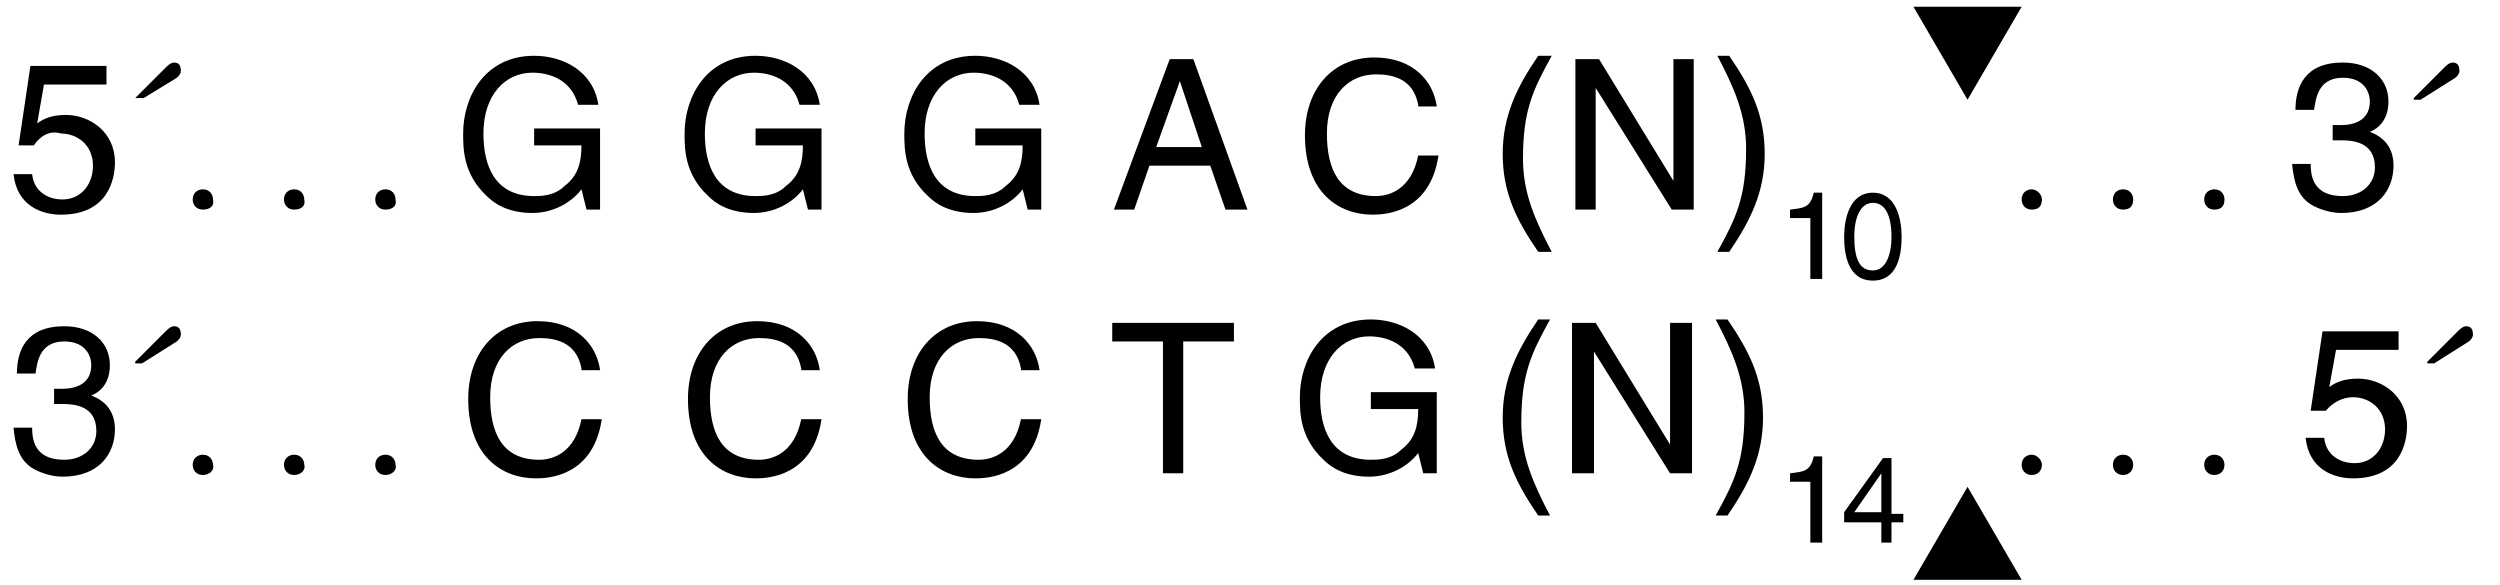 <?xml version="1.0" encoding="utf-8"?>
<!-- Generator: Adobe Illustrator 24.0.1, SVG Export Plug-In . SVG Version: 6.00 Build 0)  -->
<svg version="1.1" id="Layer_1" xmlns="http://www.w3.org/2000/svg" xmlns:xlink="http://www.w3.org/1999/xlink" x="0px" y="0px"
	 viewBox="0 0 147.9 34.6" style="enable-background:new 0 0 147.9 34.6;" xml:space="preserve">
<style type="text/css">
	.st0{enable-background:new    ;}
</style>
<g>
	<g class="st0">
		<path d="M2.2,7.3C2.6,7,3.1,6.8,3.9,6.8c1.4,0,2.9,1,2.9,2.8c0,1-0.4,3.1-3.2,3.1c-1.1,0-2.6-0.5-2.8-2.4h1.1
			c0.1,1,0.9,1.5,1.8,1.5c1.1,0,1.8-0.9,1.8-2c0-1.2-0.9-1.9-1.9-1.9C3,7.7,2.4,8,2,8.6l-0.9,0l0.7-4.7h4.5v1.1H2.6L2.2,7.3z"/>
	</g>
	<g class="st0">
		<path d="M8,5.8L9.8,4c0.1-0.1,0.3-0.3,0.5-0.3c0.3,0,0.4,0.2,0.4,0.5c0,0.2-0.2,0.4-0.4,0.5L8.5,5.8H8z"/>
	</g>
</g>
<g class="st0">
	<path d="M12,12.4c-0.4,0-0.6-0.3-0.6-0.6c0-0.4,0.3-0.6,0.6-0.6c0.4,0,0.6,0.3,0.6,0.6C12.7,12.2,12.4,12.4,12,12.4z"/>
	<path d="M17.4,12.4c-0.4,0-0.6-0.3-0.6-0.6c0-0.4,0.3-0.6,0.6-0.6c0.4,0,0.6,0.3,0.6,0.6C18.1,12.2,17.8,12.4,17.4,12.4z"/>
	<path d="M22.8,12.4c-0.4,0-0.6-0.3-0.6-0.6c0-0.4,0.3-0.6,0.6-0.6c0.4,0,0.6,0.3,0.6,0.6C23.5,12.2,23.2,12.4,22.8,12.4z"/>
</g>
<g>
	<g class="st0">
		<path d="M31.6,7.6h3.9v4.8h-0.8l-0.3-1.2c-0.6,0.8-1.7,1.4-2.9,1.4c-1.5,0-2.3-0.6-2.7-1c-1.4-1.3-1.4-2.8-1.4-3.7
			c0-2.2,1.3-4.6,4.2-4.6c1.7,0,3.5,0.9,3.8,2.9h-1.2c-0.4-1.5-1.7-1.9-2.7-1.9c-1.6,0-2.9,1.3-2.9,3.6c0,1.8,0.6,3.7,3,3.7
			c0.4,0,1.2,0,1.8-0.6c0.8-0.6,1-1.4,1-2.4h-2.8V7.6z"/>
	</g>
	<g class="st0">
		<path d="M44.7,7.6h3.9v4.8h-0.8l-0.3-1.2c-0.6,0.8-1.7,1.4-2.9,1.4c-1.5,0-2.3-0.6-2.7-1c-1.4-1.3-1.4-2.8-1.4-3.7
			c0-2.2,1.3-4.6,4.2-4.6c1.7,0,3.5,0.9,3.8,2.9h-1.2c-0.4-1.5-1.7-1.9-2.7-1.9c-1.6,0-2.9,1.3-2.9,3.6c0,1.8,0.6,3.7,3,3.7
			c0.4,0,1.2,0,1.8-0.6c0.8-0.6,1-1.4,1-2.4h-2.8V7.6z"/>
	</g>
	<g class="st0">
		<path d="M57.7,7.6h3.9v4.8h-0.8l-0.3-1.2c-0.6,0.8-1.7,1.4-2.9,1.4c-1.5,0-2.3-0.6-2.7-1c-1.4-1.3-1.4-2.8-1.4-3.7
			c0-2.2,1.3-4.6,4.2-4.6c1.7,0,3.5,0.9,3.8,2.9h-1.2c-0.4-1.5-1.7-1.9-2.7-1.9c-1.6,0-2.9,1.3-2.9,3.6c0,1.8,0.6,3.7,3,3.7
			c0.4,0,1.2,0,1.8-0.6c0.8-0.6,1-1.4,1-2.4h-2.8V7.6z"/>
	</g>
	<g class="st0">
		<path d="M68,9.8l-0.9,2.6h-1.2l3.3-8.9h1.4l3.2,8.9h-1.3l-0.9-2.6H68z M71.1,8.7l-1.3-3.9h0l-1.4,3.9H71.1z"/>
	</g>
	<g class="st0">
		<path d="M83.9,6.2c-0.3-1.6-1.6-1.8-2.5-1.8c-1.6,0-2.9,1.2-2.9,3.5c0,2.1,0.7,3.7,2.9,3.7c0.8,0,2.1-0.4,2.5-2.4h1.2
			c-0.5,3.4-3.2,3.5-3.9,3.5c-2,0-4-1.3-4-4.7c0-2.7,1.6-4.6,4.1-4.6c2.3,0,3.5,1.4,3.7,2.9H83.9z"/>
	</g>
	<g class="st0">
		<path d="M91.8,3.3c-1.1,2-1.7,3.2-1.7,6.1c0,2,0.7,3.6,1.7,5.5H91c-1.3-1.9-2.1-3.5-2.1-5.8c0-2.2,0.8-3.9,2.1-5.8H91.8z"/>
		<path d="M99,3.5h1.2v8.9h-1.3l-4.5-7.2h0v7.2h-1.2V3.5h1.4l4.4,7.2h0V3.5z"/>
		<path d="M101.6,14.9c1.1-2,1.7-3.2,1.7-6.1c0-2-0.7-3.6-1.7-5.5h0.7c1.3,1.9,2.1,3.5,2.1,5.8c0,2.2-0.8,3.9-2.1,5.8H101.6z"/>
	</g>
</g>
<g class="st0">
	<path d="M107.8,16.5h-0.7v-3.6h-1.2v-0.5c0.8-0.1,1.2-0.1,1.4-1h0.5V16.5z"/>
	<path d="M110.8,16.6c-1.5,0-1.7-1.6-1.7-2.6s0.3-2.6,1.7-2.6s1.7,1.6,1.7,2.6S112.3,16.6,110.8,16.6z M110.8,12
		c-0.7,0-1.1,0.8-1.1,2c0,1.3,0.3,2,1.1,2c0.7,0,1.1-0.8,1.1-2C111.9,12.7,111.5,12,110.8,12z"/>
</g>
<g class="st0">
	<path d="M120.2,12.4c-0.4,0-0.6-0.3-0.6-0.6c0-0.4,0.3-0.6,0.6-0.6s0.6,0.3,0.6,0.6C120.8,12.2,120.6,12.4,120.2,12.4z"/>
	<path d="M125.6,12.4c-0.4,0-0.6-0.3-0.6-0.6c0-0.4,0.3-0.6,0.6-0.6c0.4,0,0.6,0.3,0.6,0.6C126.2,12.2,126,12.4,125.6,12.4z"/>
	<path d="M131,12.4c-0.4,0-0.6-0.3-0.6-0.6c0-0.4,0.3-0.6,0.6-0.6c0.4,0,0.6,0.3,0.6,0.6C131.6,12.2,131.4,12.4,131,12.4z"/>
</g>
<g>
	<g class="st0">
		<path d="M137.9,7.4c0.2,0,0.4,0,0.6,0c0.8,0,1.7-0.3,1.7-1.4c0-0.5-0.3-1.4-1.6-1.4c-1.5,0-1.6,1.3-1.7,1.9h-1.1
			c0-1.3,0.5-2.8,2.8-2.8c1.7,0,2.7,1,2.7,2.3c0,1.1-0.6,1.6-1.1,1.8v0c0.8,0.3,1.4,0.9,1.4,2c0,1.4-0.9,2.8-3.1,2.8
			c-0.6,0-1.2-0.2-1.6-0.4c-1-0.5-1.2-1.5-1.3-2.5h1.1c0,0.8,0.2,1.9,1.9,1.9c1.1,0,1.9-0.7,1.9-1.7c0-1.5-1.3-1.6-2-1.6
			c-0.2,0-0.3,0-0.5,0V7.4z"/>
	</g>
	<g class="st0">
		<path d="M142.8,5.8l1.8-1.8c0.1-0.1,0.3-0.3,0.5-0.3c0.3,0,0.4,0.2,0.4,0.5c0,0.2-0.2,0.4-0.4,0.5l-1.9,1.2H142.8z"/>
	</g>
	<g class="st0">
		<path d="M3.1,23c0.2,0,0.4,0,0.6,0c0.8,0,1.7-0.3,1.7-1.4c0-0.5-0.3-1.4-1.6-1.4c-1.5,0-1.6,1.3-1.7,1.9H1c0-1.3,0.5-2.8,2.8-2.8
			c1.7,0,2.7,1,2.7,2.3c0,1.1-0.6,1.6-1.1,1.8v0c0.8,0.3,1.4,0.9,1.4,2c0,1.4-0.9,2.8-3.1,2.8c-0.6,0-1.2-0.2-1.6-0.4
			c-1-0.5-1.2-1.5-1.3-2.5h1.1c0,0.8,0.2,1.9,1.9,1.9c1.1,0,1.9-0.7,1.9-1.7c0-1.5-1.3-1.6-2-1.6c-0.2,0-0.3,0-0.5,0V23z"/>
	</g>
</g>
<g class="st0">
	<path d="M8,21.4l1.8-1.8c0.1-0.1,0.3-0.3,0.5-0.3c0.3,0,0.4,0.2,0.4,0.5c0,0.2-0.2,0.4-0.4,0.5l-1.9,1.2H8z"/>
</g>
<g class="st0">
	<path d="M12,28.1c-0.4,0-0.6-0.3-0.6-0.6c0-0.4,0.3-0.6,0.6-0.6c0.4,0,0.6,0.3,0.6,0.6C12.7,27.8,12.4,28.1,12,28.1z"/>
	<path d="M17.4,28.1c-0.4,0-0.6-0.3-0.6-0.6c0-0.4,0.3-0.6,0.6-0.6c0.4,0,0.6,0.3,0.6,0.6C18.1,27.8,17.8,28.1,17.4,28.1z"/>
	<path d="M22.8,28.1c-0.4,0-0.6-0.3-0.6-0.6c0-0.4,0.3-0.6,0.6-0.6c0.4,0,0.6,0.3,0.6,0.6C23.5,27.8,23.2,28.1,22.8,28.1z"/>
</g>
<g class="st0">
	<path d="M34.4,21.8c-0.3-1.6-1.6-1.8-2.5-1.8c-1.6,0-2.9,1.2-2.9,3.5c0,2.1,0.7,3.7,2.9,3.7c0.8,0,2.1-0.4,2.5-2.4h1.2
		c-0.5,3.4-3.2,3.5-3.9,3.5c-2,0-4-1.3-4-4.7c0-2.7,1.6-4.6,4.1-4.6c2.3,0,3.5,1.4,3.7,2.9H34.4z"/>
</g>
<g class="st0">
	<path d="M47.4,21.8c-0.3-1.6-1.6-1.8-2.5-1.8c-1.6,0-2.9,1.2-2.9,3.5c0,2.1,0.7,3.7,2.9,3.7c0.8,0,2.1-0.4,2.5-2.4h1.2
		c-0.5,3.4-3.2,3.5-3.9,3.5c-2,0-4-1.3-4-4.7c0-2.7,1.6-4.6,4.1-4.6c2.3,0,3.5,1.4,3.7,2.9H47.4z"/>
</g>
<g class="st0">
	<path d="M60.4,21.8c-0.3-1.6-1.6-1.8-2.5-1.8c-1.6,0-2.9,1.2-2.9,3.5c0,2.1,0.7,3.7,2.9,3.7c0.8,0,2.1-0.4,2.5-2.4h1.2
		c-0.5,3.4-3.2,3.5-3.9,3.5c-2,0-4-1.3-4-4.7c0-2.7,1.6-4.6,4.1-4.6c2.3,0,3.5,1.4,3.7,2.9H60.4z"/>
</g>
<g class="st0">
	<path d="M65.8,19.1h7.2v1.1h-3V28h-1.2v-7.8h-3V19.1z"/>
</g>
<g class="st0">
	<path d="M81.1,23.2H85V28h-0.8l-0.3-1.2c-0.6,0.8-1.7,1.4-2.9,1.4c-1.5,0-2.3-0.6-2.7-1c-1.4-1.3-1.4-2.8-1.4-3.7
		c0-2.2,1.3-4.6,4.2-4.6c1.7,0,3.5,0.9,3.8,2.9h-1.2c-0.4-1.5-1.7-1.9-2.7-1.9c-1.6,0-2.9,1.3-2.9,3.6c0,1.8,0.6,3.7,3,3.7
		c0.4,0,1.2,0,1.8-0.6c0.8-0.6,1-1.4,1-2.4h-2.8V23.2z"/>
</g>
<g class="st0">
	<path d="M91.7,18.9c-1.1,2-1.7,3.2-1.7,6.1c0,2,0.7,3.6,1.7,5.5h-0.7c-1.3-1.9-2.1-3.5-2.1-5.8c0-2.2,0.8-3.9,2.1-5.8H91.7z"/>
	<path d="M98.9,19.1h1.2V28h-1.3l-4.5-7.2h0V28H93v-8.9h1.4l4.4,7.2h0V19.1z"/>
	<path d="M101.5,30.5c1.1-2,1.7-3.2,1.7-6.1c0-2-0.7-3.6-1.7-5.5h0.7c1.3,1.9,2.1,3.5,2.1,5.8c0,2.2-0.8,3.9-2.1,5.8H101.5z"/>
</g>
<g class="st0">
	<path d="M107.8,32.1h-0.7v-3.6h-1.2V28c0.8-0.1,1.2-0.1,1.4-1h0.5V32.1z"/>
	<path d="M111.9,30.9v1.2h-0.6v-1.2h-2.2v-0.6l2.3-3.2h0.5v3.3h0.7v0.5H111.9z M109.7,30.3h1.6V28h0L109.7,30.3z"/>
</g>
<g class="st0">
	<path d="M120.2,28.1c-0.4,0-0.6-0.3-0.6-0.6c0-0.4,0.3-0.6,0.6-0.6s0.6,0.3,0.6,0.6C120.8,27.8,120.6,28.1,120.2,28.1z"/>
	<path d="M125.6,28.1c-0.4,0-0.6-0.3-0.6-0.6c0-0.4,0.3-0.6,0.6-0.6c0.4,0,0.6,0.3,0.6,0.6C126.2,27.8,126,28.1,125.6,28.1z"/>
	<path d="M131,28.1c-0.4,0-0.6-0.3-0.6-0.6c0-0.4,0.3-0.6,0.6-0.6c0.4,0,0.6,0.3,0.6,0.6C131.6,27.8,131.4,28.1,131,28.1z"/>
</g>
<g class="st0">
	<path d="M137.8,22.9c0.4-0.3,0.9-0.5,1.7-0.5c1.4,0,2.9,1,2.9,2.8c0,1-0.4,3.1-3.2,3.1c-1.1,0-2.6-0.5-2.8-2.4h1.1
		c0.1,1,0.9,1.5,1.8,1.5c1.1,0,1.8-0.9,1.8-2c0-1.2-0.9-1.9-1.9-1.9c-0.6,0-1.2,0.3-1.6,0.8l-0.9,0l0.7-4.7h4.5v1.1h-3.7L137.8,22.9
		z"/>
</g>
<g class="st0">
	<path d="M143.6,21.4l1.8-1.8c0.1-0.1,0.3-0.3,0.5-0.3c0.3,0,0.4,0.2,0.4,0.5c0,0.2-0.2,0.4-0.4,0.5l-1.9,1.2H143.6z"/>
</g>
<g>
	<polygon points="116.4,5.9 113.2,0.4 119.6,0.4 	"/>
	<polygon points="113.2,34.3 116.4,28.8 119.6,34.3 	"/>
</g>
</svg>
